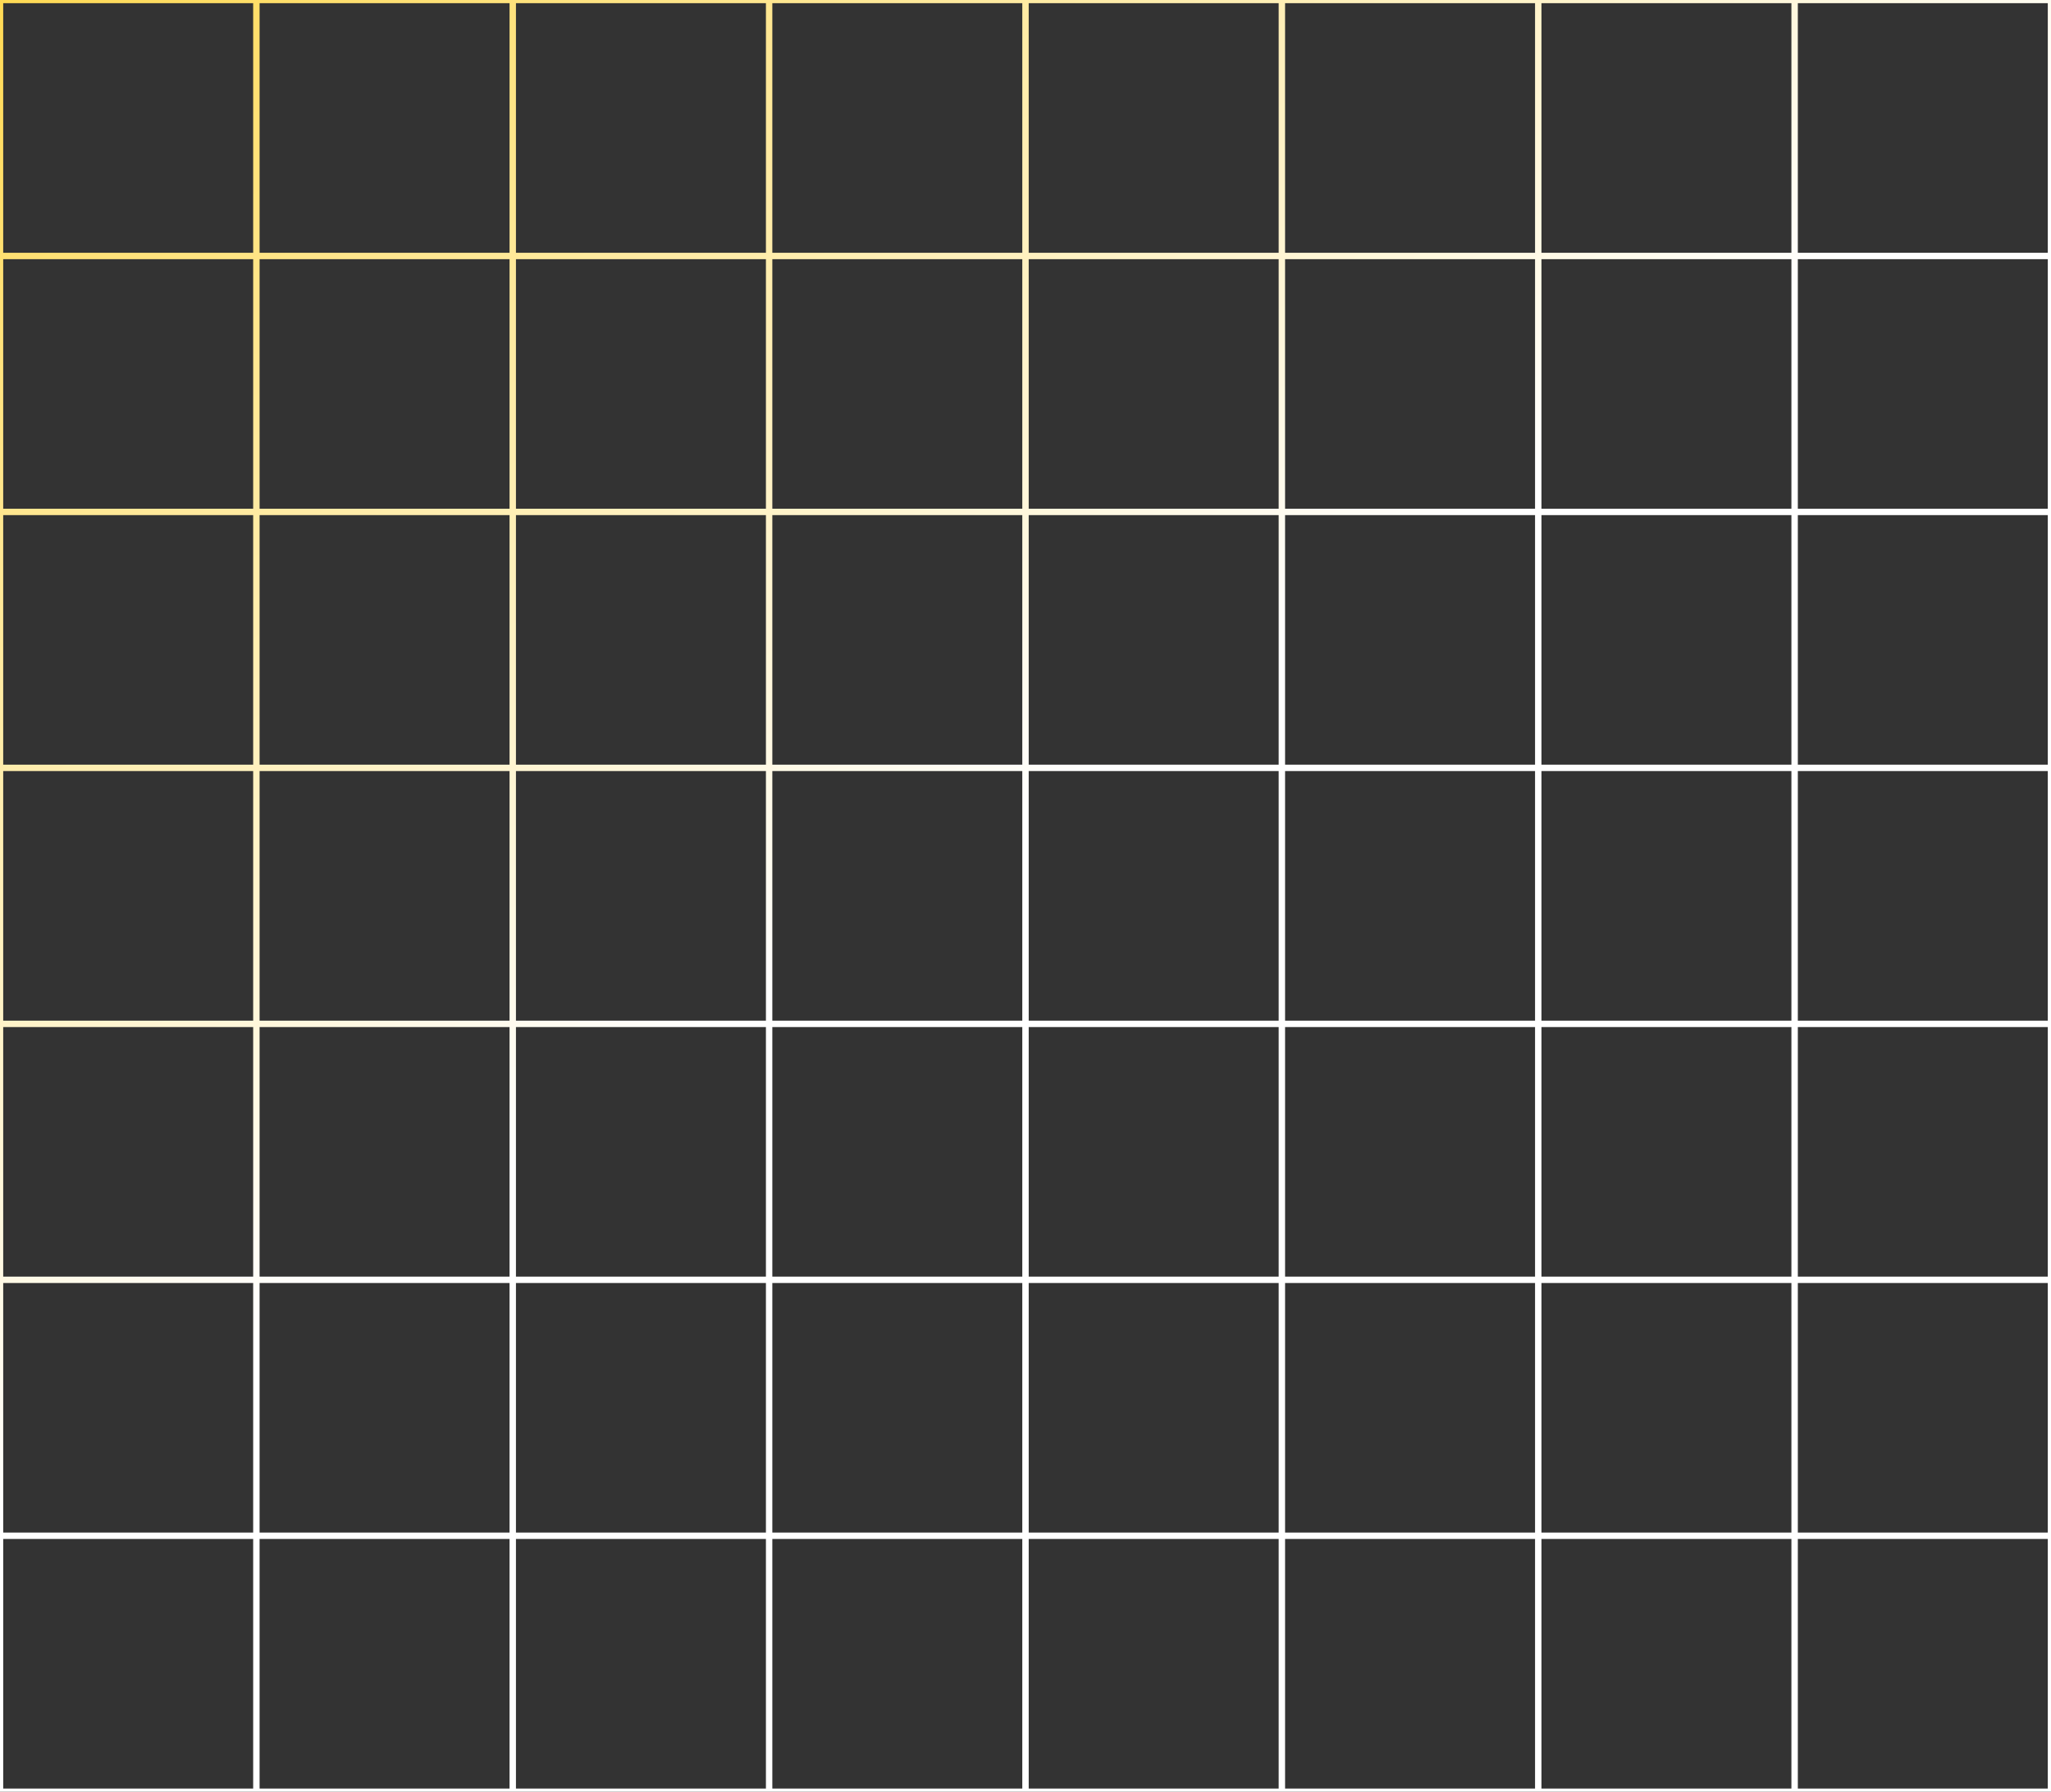 <?xml version="1.0" encoding="UTF-8"?> <svg xmlns="http://www.w3.org/2000/svg" width="490" height="428" viewBox="0 0 490 428" fill="none"><rect x="0" y="0" width="490" height="428" fill="#333333" stroke="none"/><g clip-path="url(#clip0_170_109)"><path fill-rule="evenodd" clip-rule="evenodd" d="M0 0H490V428H0V0ZM0.766 0.764H60.484V60.379H0.766V0.764ZM62.016 0.764H121.734V60.379H62.016V0.764ZM182.984 0.764H123.266V60.379H182.984V0.764ZM184.516 0.764H244.234V60.379H184.516V0.764ZM305.484 0.764H245.766V60.379H305.484V0.764ZM307.016 0.764H366.734V60.379H307.016V0.764ZM427.984 0.764H368.266V60.379H427.984V0.764ZM429.516 0.764H489.234V60.379H429.516V0.764ZM60.484 61.907H0.766V121.521H60.484V61.907ZM62.016 61.907H121.734V121.521H62.016V61.907ZM182.984 61.907H123.266V121.521H182.984V61.907ZM184.516 61.907H244.234V121.521H184.516V61.907ZM305.484 61.907H245.766V121.521H305.484V61.907ZM307.016 61.907H366.734V121.521H307.016V61.907ZM427.984 61.907H368.266V121.521H427.984V61.907ZM429.516 61.907H489.234V121.521H429.516V61.907ZM60.484 123.05H0.766V182.664H60.484V123.05ZM62.016 123.05H121.734V182.664H62.016V123.05ZM182.984 123.05H123.266V182.664H182.984V123.05ZM184.516 123.05H244.234V182.664H184.516V123.05ZM305.484 123.05H245.766V182.664H305.484V123.05ZM307.016 123.05H366.734V182.664H307.016V123.05ZM427.984 123.05H368.266V182.664H427.984V123.05ZM429.516 123.05H489.234V182.664H429.516V123.05ZM60.484 184.193H0.766V243.807H60.484V184.193ZM62.016 184.193H121.734V243.807H62.016V184.193ZM182.984 184.193H123.266V243.807H182.984V184.193ZM184.516 184.193H244.234V243.807H184.516V184.193ZM305.484 184.193H245.766V243.807H305.484V184.193ZM307.016 184.193H366.734V243.807H307.016V184.193ZM427.984 184.193H368.266V243.807H427.984V184.193ZM429.516 184.193H489.234V243.807H429.516V184.193ZM60.484 245.336H0.766V304.95H60.484V245.336ZM62.016 245.336H121.734V304.95H62.016V245.336ZM182.984 245.336H123.266V304.95H182.984V245.336ZM184.516 245.336H244.234V304.95H184.516V245.336ZM305.484 245.336H245.766V304.95H305.484V245.336ZM307.016 245.336H366.734V304.95H307.016V245.336ZM427.984 245.336H368.266V304.95H427.984V245.336ZM429.516 245.336H489.234V304.95H429.516V245.336ZM60.484 306.479H0.766V366.093H60.484V306.479ZM62.016 306.479H121.734V366.093H62.016V306.479ZM182.984 306.479H123.266V366.093H182.984V306.479ZM184.516 306.479H244.234V366.093H184.516V306.479ZM305.484 306.479H245.766V366.093H305.484V306.479ZM307.016 306.479H366.734V366.093H307.016V306.479ZM427.984 306.479H368.266V366.093H427.984V306.479ZM429.516 306.479H489.234V366.093H429.516V306.479ZM60.484 367.621H0.766V427.236H60.484V367.621ZM62.016 367.621H121.734V427.236H62.016V367.621ZM182.984 367.621H123.266V427.236H182.984V367.621ZM184.516 367.621H244.234V427.236H184.516V367.621ZM305.484 367.621H245.766V427.236H305.484V367.621ZM307.016 367.621H366.734V427.236H307.016V367.621ZM427.984 367.621H368.266V427.236H427.984V367.621ZM429.516 367.621H489.234V427.236H429.516V367.621Z" fill="url(#paint0_linear_170_109)"></path></g><defs><linearGradient id="paint0_linear_170_109" x1="-68" y1="-35.5" x2="245" y2="428" gradientUnits="userSpaceOnUse"><stop stop-color="#FFD12E"></stop><stop offset="0.657" stop-color="white"></stop></linearGradient><clipPath id="clip0_170_109"><rect width="490" height="428" fill="white"></rect></clipPath></defs></svg> 